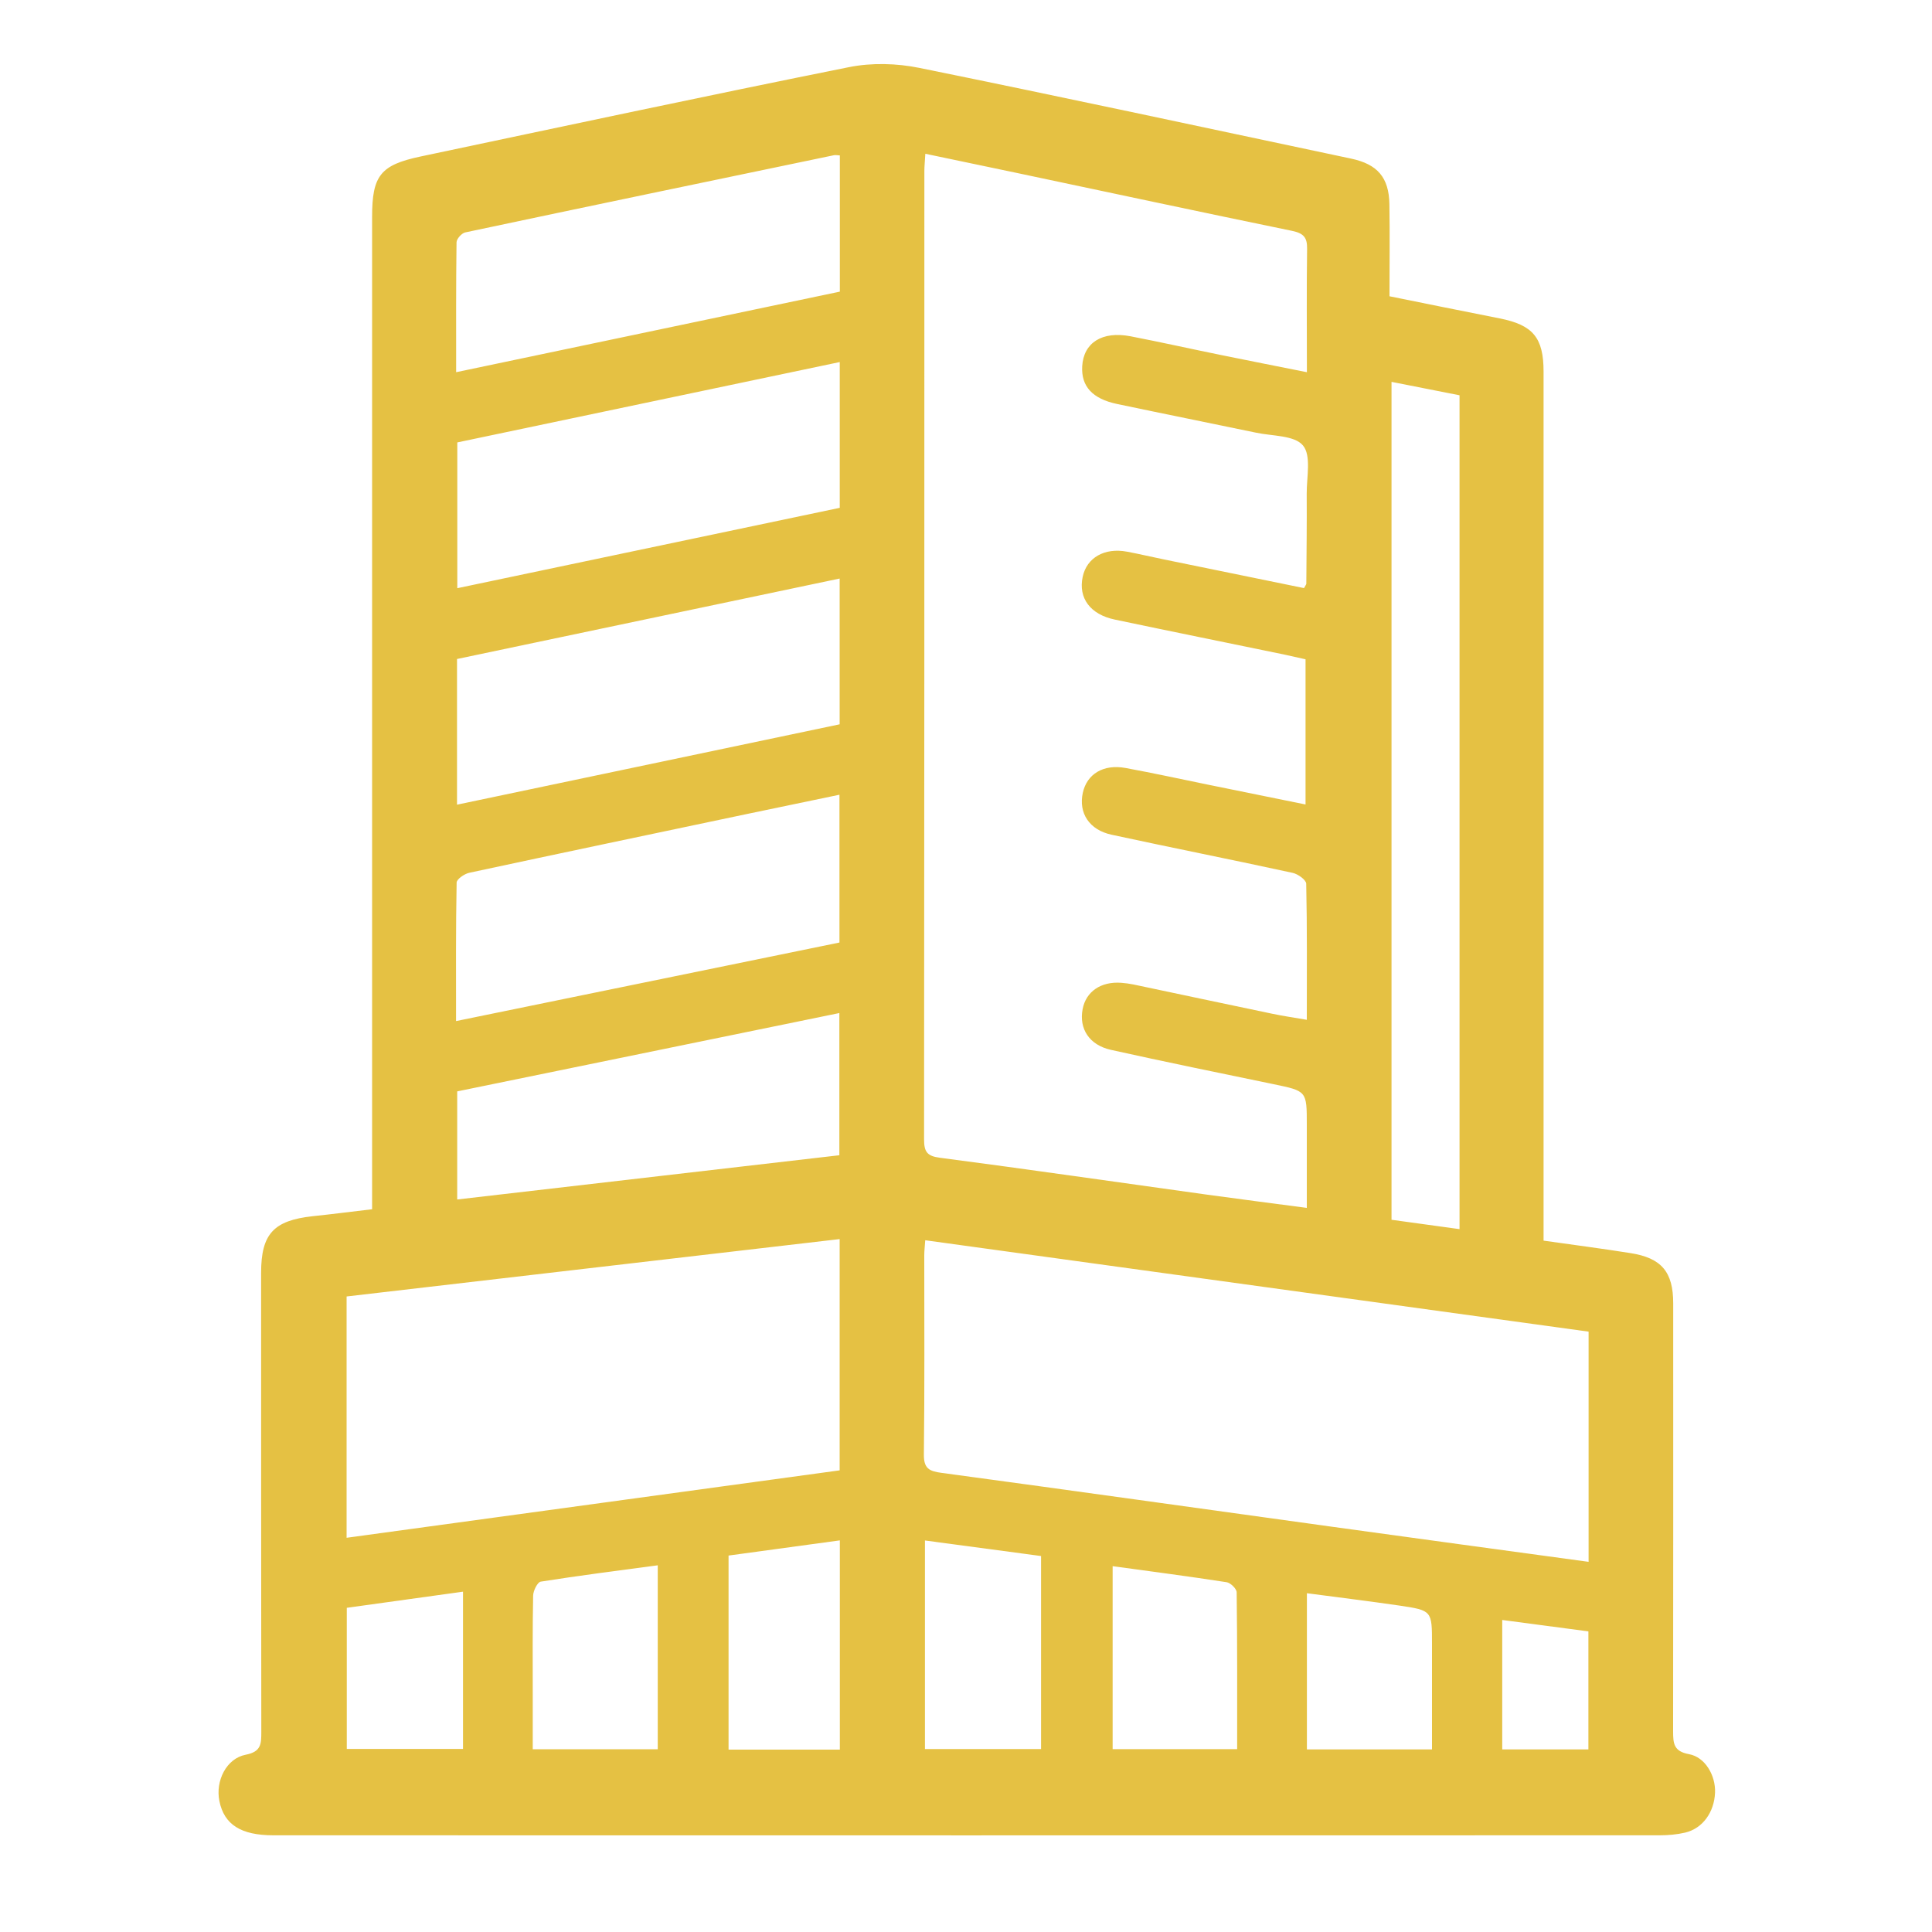 <svg xmlns="http://www.w3.org/2000/svg" viewBox="0 0 200 200"><defs><style>      .cls-1 {        fill: #e5c143;      }    </style></defs><g><g id="Layer_1"><g><path class="cls-1" d="M-248.31-.83H-92.66c-.69,3.94-1.18,7.71-2.06,11.39-.52,2.18-2.27,3.42-4.59,3.62-.71.06-1.43.04-2.14.04-18.13,0-36.25.02-54.38-.03-1.49,0-2.18.27-2.37,1.95-.37,3.3-.95,6.58-1.65,9.83-1.55,7.18-7.88,12.31-15.22,12.42-3.91.06-7.82.01-11.81.01-1.35,8.3-2.68,16.43-4.01,24.57-.68,4.16-1.33,8.33-2.08,12.47-.56,3.14-2.5,4.72-5.71,4.72-13.79.01-27.58.02-41.37,0-3.93,0-6.19-2.8-5.55-6.7,3.23-19.8,6.45-39.6,9.69-59.5-.46-.18-.89-.37-1.32-.52-5.7-2.04-9.27-6.01-10.73-11.88-.08-.33-.24-.65-.36-.97,0-.48,0-.95,0-1.43ZM-221.57,54c.04,3.24,2.11,5.54,4.79,5.79,2.99.28,5.38-1.7,5.9-4.94,1.37-8.37,2.72-16.75,4.08-25.13.51-3.14-1.29-5.84-4.24-6.37-3.06-.55-5.72,1.35-6.27,4.59-.85,4.97-1.65,9.95-2.46,14.93-.63,3.86-1.25,7.73-1.81,11.13ZM-168.68,14.31h-14.26c-.73,4.45-1.45,8.83-2.19,13.33,3.59,0,7.09.16,10.57-.06,2.1-.13,3.69-1.55,4.17-3.64.7-3.11,1.13-6.29,1.72-9.63Z"></path><path class="cls-1" d="M-248.31-38.99c1.3-3.08,3.62-4.21,6.93-4.06,4.15.19,8.31.04,12.47.04.64,0,1.27,0,2.09,0,0-1.64-.02-3.05,0-4.46.06-3.46,2.28-5.84,5.41-5.82,3.15.02,5.24,2.35,5.28,5.89.02,1.36,0,2.72,0,4.31h23.14V-11.53h-55.34v-27.47Z"></path><path class="cls-1" d="M-65.69-36.14c-.59,3.8-1.21,7.6-1.78,11.41-.41,2.7-.73,5.41-1.15,8.11-.45,2.91-2.2,4.85-5.01,4.93-5.8.16-11.62.05-17.61.05,1.49-10.43,2.97-20.8,4.48-31.36,3.12,0,6.14,0,9.15,0,1.72,0,3.45.11,5.17-.02,3.25-.25,5.49,1.03,6.74,4.04v2.85Z"></path><path class="cls-1" d="M-181.98-43h73.73c0-1.96-.13-3.79.03-5.58.25-2.79,2.58-4.74,5.34-4.7,2.68.04,4.96,1.98,5.14,4.71.16,2.3.19,4.65-.11,6.93-1.25,9.54-2.64,19.06-3.99,28.59-.07.47-.19.92-.31,1.45h-79.84v-31.4Z"></path></g><path class="cls-1" d="M38.52,125.19c0-.93,0-1.7,0-2.47,0-33.42,0-66.85,0-100.27,0-4.27.86-5.37,5.02-6.25,14.78-3.12,29.54-6.28,44.35-9.25,2.34-.47,4.94-.4,7.29.08,14.92,3.03,29.8,6.24,44.69,9.39,2.72.58,3.91,1.94,3.96,4.71.05,3.16.01,6.32.01,9.54,3.91.79,7.65,1.55,11.4,2.29,3.45.68,4.55,1.99,4.55,5.52,0,29.18,0,58.36,0,87.54,0,.77,0,1.54,0,2.41,3.09.44,6.05.82,8.99,1.29,3.21.5,4.43,1.94,4.43,5.2,0,14.77.01,29.54-.01,44.31,0,1.25.06,2.07,1.64,2.36,1.68.3,2.77,2.21,2.7,3.98-.08,2.03-1.28,3.71-3.09,4.14-.86.2-1.77.28-2.66.28-47.83.01-95.65.01-143.48,0-3.37,0-5.11-1.11-5.6-3.55-.42-2.07.71-4.4,2.72-4.79,1.61-.31,1.62-1.12,1.62-2.35-.02-15.85-.02-31.69-.02-47.54,0-4.02,1.29-5.42,5.35-5.86,2.01-.21,4.01-.47,6.14-.72ZM95.79,15.91c-.04.75-.1,1.27-.1,1.79,0,33.42,0,66.84-.03,100.26,0,1.26.3,1.72,1.64,1.89,9.18,1.2,18.34,2.53,27.51,3.8,3.41.47,6.83.91,10.47,1.39,0-3,0-5.8,0-8.6,0-3.52,0-3.49-3.46-4.21-5.61-1.16-11.23-2.31-16.82-3.55-2.24-.5-3.31-2.18-2.93-4.2.34-1.83,1.89-2.9,4.01-2.74.42.03.83.09,1.24.17,4.79,1.01,9.58,2.03,14.37,3.03,1.13.24,2.27.4,3.59.63,0-4.89.04-9.48-.06-14.08,0-.4-.85-1.01-1.4-1.13-6.24-1.36-12.51-2.6-18.75-3.95-2.32-.5-3.43-2.25-2.98-4.33.42-1.95,2.13-3,4.42-2.58,2.88.53,5.73,1.15,8.6,1.74,3.32.67,6.63,1.35,10.04,2.04v-15.03c-.81-.18-1.5-.34-2.2-.49-5.85-1.21-11.7-2.39-17.54-3.62-2.55-.53-3.8-2.23-3.33-4.43.42-1.98,2.26-3.04,4.59-2.6,1.29.24,2.57.55,3.86.81,4.84.99,9.67,1.98,14.46,2.96.13-.25.23-.36.24-.46.02-3.11.06-6.22.04-9.32-.01-1.71.49-3.95-.39-4.99-.89-1.06-3.18-.96-4.86-1.32-4.79-1-9.59-1.96-14.38-2.97-2.57-.54-3.73-1.84-3.61-3.91.14-2.43,2.06-3.66,4.99-3.1,3.16.61,6.31,1.32,9.47,1.96,2.84.58,5.69,1.14,8.8,1.76,0-4.44-.04-8.61.02-12.77.02-1.19-.37-1.61-1.55-1.86-9.53-1.96-19.04-4-28.56-6.01-3.08-.65-6.16-1.29-9.4-1.97ZM164.44,137.85c-22.95-3.16-45.76-6.3-68.66-9.46-.04.62-.1,1.08-.1,1.55,0,6.87.04,13.74-.04,20.61-.02,1.46.54,1.75,1.83,1.92,13.48,1.82,26.96,3.72,40.44,5.58,8.8,1.22,17.61,2.41,26.54,3.63v-23.84ZM35.88,159.19c17.08-2.34,34.04-4.66,51.04-6.98v-23.94c-17.07,1.99-34.01,3.96-51.04,5.94v24.98ZM151.09,127.24V40.92c-2.33-.46-4.63-.91-7.04-1.39v86.74c2.36.32,4.64.64,7.04.97ZM47.22,105.7c13.39-2.74,26.57-5.45,39.68-8.13v-15.3c-3.3.69-6.45,1.34-9.6,2-9.57,2.02-19.15,4.02-28.72,6.08-.51.11-1.3.66-1.31,1.01-.09,4.71-.06,9.41-.06,14.33ZM47.34,45.8v15.09c13.27-2.79,26.4-5.55,39.59-8.32v-15.09c-13.3,2.8-26.48,5.57-39.59,8.32ZM47.31,83.3c13.3-2.8,26.47-5.56,39.61-8.32v-15.09c-13.3,2.8-26.47,5.57-39.61,8.33v15.08ZM47.22,38.53c13.4-2.81,26.56-5.58,39.72-8.34v-14.1c-.27-.01-.45-.06-.62-.02-12.72,2.65-25.44,5.29-38.16,7.99-.37.08-.9.67-.9,1.03-.06,4.4-.04,8.8-.04,13.45ZM86.89,119.58v-14.71c-13.3,2.73-26.44,5.42-39.56,8.11v11.19c13.28-1.54,26.43-3.06,39.56-4.58ZM95.75,181.06h12.02v-19.98c-4.06-.54-7.98-1.07-12.02-1.61v21.59ZM86.94,181.12v-21.66c-3.92.54-7.72,1.05-11.52,1.57v20.09h11.52ZM68.09,162.04c-4.12.55-8.13,1.06-12.11,1.69-.34.05-.78.94-.79,1.45-.07,3.46-.04,6.92-.04,10.38,0,1.83,0,3.66,0,5.52h12.94v-19.04ZM115.18,162.13v18.94h12.89c0-5.49.02-10.86-.05-16.23,0-.37-.64-.99-1.04-1.05-3.88-.6-7.78-1.11-11.8-1.66ZM148.24,181.1v-10.94c0-3.42,0-3.45-3.36-3.95-3.16-.46-6.33-.85-9.59-1.28v16.17h12.95ZM47.93,164.77c-4.16.58-8.1,1.12-12.03,1.67v14.61h12.03v-16.28ZM164.43,181.1v-12.22c-3.04-.4-5.95-.78-8.92-1.18v13.4h8.92Z"></path></g></g></svg>